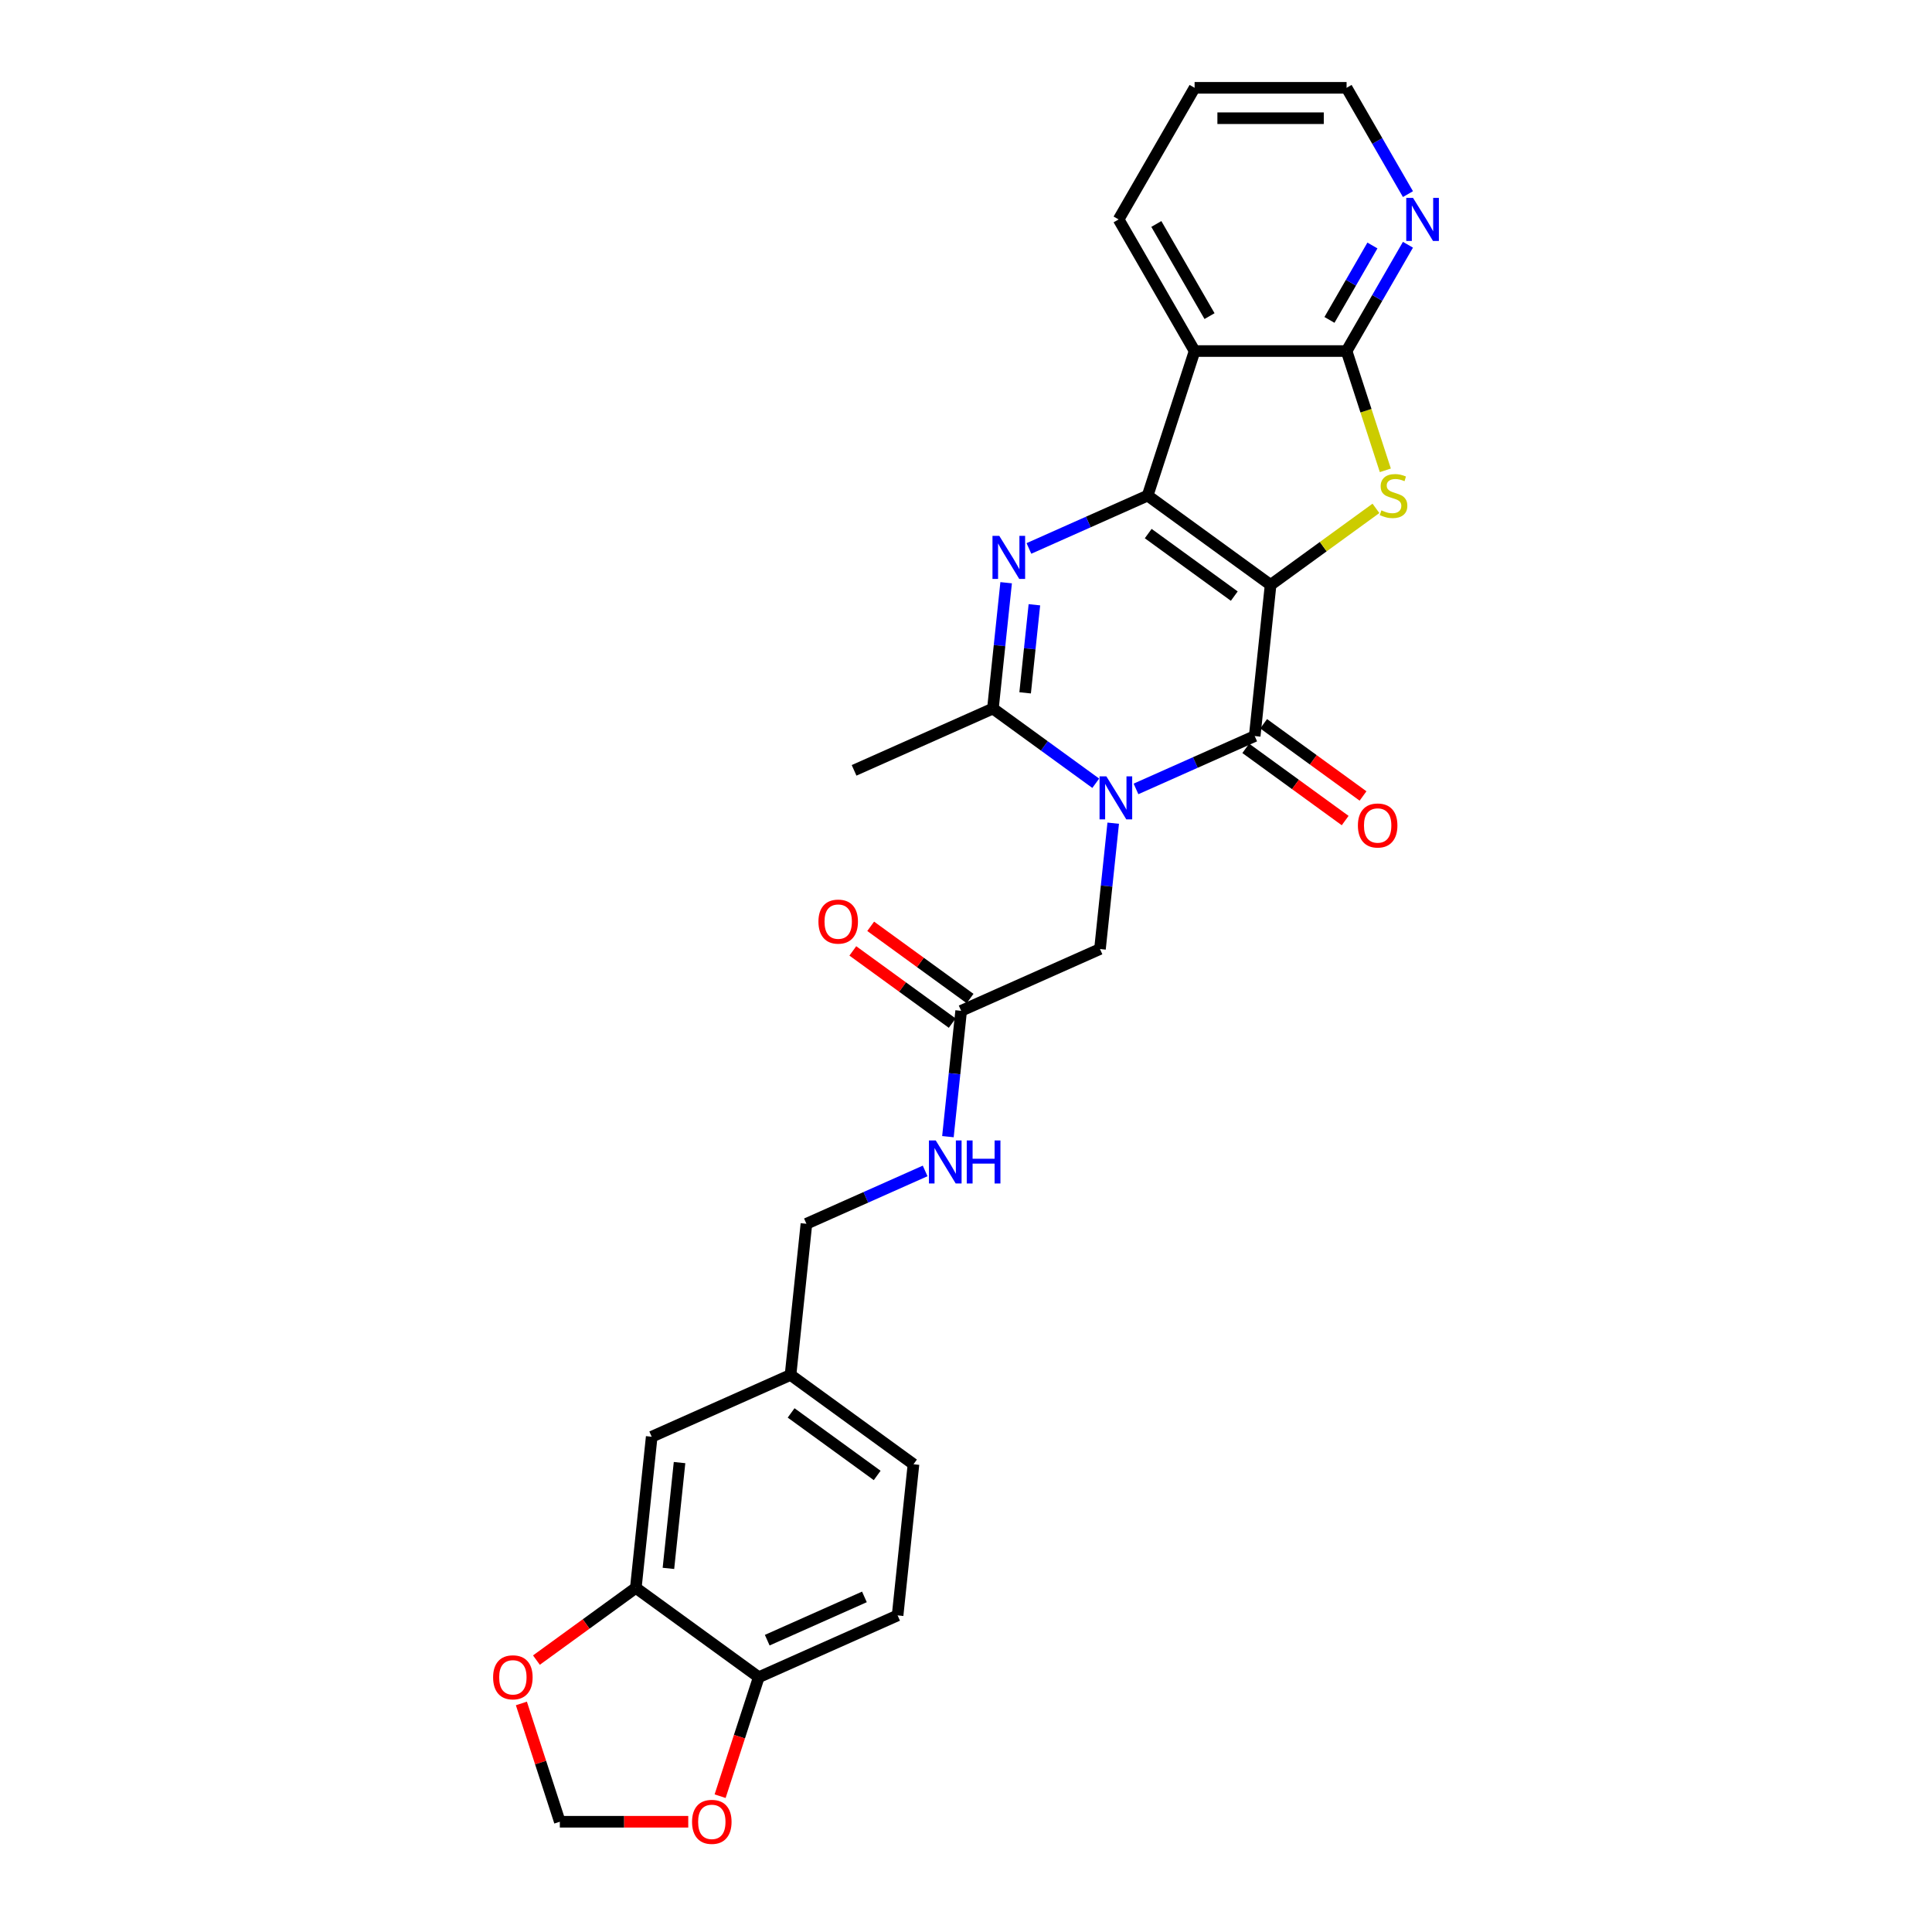 <?xml version='1.0' encoding='iso-8859-1'?>
<svg version='1.1' baseProfile='full'
              xmlns='http://www.w3.org/2000/svg'
                      xmlns:rdkit='http://www.rdkit.org/xml'
                      xmlns:xlink='http://www.w3.org/1999/xlink'
                  xml:space='preserve'
width='1000px' height='1000px' viewBox='0 0 1000 1000'>
<!-- END OF HEADER -->
<rect style='opacity:1.0;fill:#FFFFFF;stroke:none' width='1000' height='1000' x='0' y='0'> </rect>
<path class='bond-0' d='M 657.656,302.75 L 594.017,256.514' style='fill:none;fill-rule:evenodd;stroke:#000000;stroke-width:6px;stroke-linecap:butt;stroke-linejoin:miter;stroke-opacity:1' />
<path class='bond-0' d='M 638.863,308.543 L 594.316,276.177' style='fill:none;fill-rule:evenodd;stroke:#000000;stroke-width:6px;stroke-linecap:butt;stroke-linejoin:miter;stroke-opacity:1' />
<path class='bond-2' d='M 657.656,302.75 L 649.434,380.982' style='fill:none;fill-rule:evenodd;stroke:#000000;stroke-width:6px;stroke-linecap:butt;stroke-linejoin:miter;stroke-opacity:1' />
<path class='bond-4' d='M 657.656,302.75 L 684.921,282.941' style='fill:none;fill-rule:evenodd;stroke:#000000;stroke-width:6px;stroke-linecap:butt;stroke-linejoin:miter;stroke-opacity:1' />
<path class='bond-4' d='M 684.921,282.941 L 712.186,263.132' style='fill:none;fill-rule:evenodd;stroke:#CCCC00;stroke-width:6px;stroke-linecap:butt;stroke-linejoin:miter;stroke-opacity:1' />
<path class='bond-3' d='M 594.017,256.514 L 563.294,270.193' style='fill:none;fill-rule:evenodd;stroke:#000000;stroke-width:6px;stroke-linecap:butt;stroke-linejoin:miter;stroke-opacity:1' />
<path class='bond-3' d='M 563.294,270.193 L 532.571,283.872' style='fill:none;fill-rule:evenodd;stroke:#0000FF;stroke-width:6px;stroke-linecap:butt;stroke-linejoin:miter;stroke-opacity:1' />
<path class='bond-6' d='M 594.017,256.514 L 618.325,181.702' style='fill:none;fill-rule:evenodd;stroke:#000000;stroke-width:6px;stroke-linecap:butt;stroke-linejoin:miter;stroke-opacity:1' />
<path class='bond-1' d='M 587.987,408.339 L 618.711,394.661' style='fill:none;fill-rule:evenodd;stroke:#0000FF;stroke-width:6px;stroke-linecap:butt;stroke-linejoin:miter;stroke-opacity:1' />
<path class='bond-1' d='M 618.711,394.661 L 649.434,380.982' style='fill:none;fill-rule:evenodd;stroke:#000000;stroke-width:6px;stroke-linecap:butt;stroke-linejoin:miter;stroke-opacity:1' />
<path class='bond-5' d='M 567.158,405.41 L 540.546,386.075' style='fill:none;fill-rule:evenodd;stroke:#0000FF;stroke-width:6px;stroke-linecap:butt;stroke-linejoin:miter;stroke-opacity:1' />
<path class='bond-5' d='M 540.546,386.075 L 513.933,366.74' style='fill:none;fill-rule:evenodd;stroke:#000000;stroke-width:6px;stroke-linecap:butt;stroke-linejoin:miter;stroke-opacity:1' />
<path class='bond-8' d='M 576.195,426.082 L 572.773,458.645' style='fill:none;fill-rule:evenodd;stroke:#0000FF;stroke-width:6px;stroke-linecap:butt;stroke-linejoin:miter;stroke-opacity:1' />
<path class='bond-8' d='M 572.773,458.645 L 569.35,491.208' style='fill:none;fill-rule:evenodd;stroke:#000000;stroke-width:6px;stroke-linecap:butt;stroke-linejoin:miter;stroke-opacity:1' />
<path class='bond-12' d='M 644.81,387.346 L 670.534,406.035' style='fill:none;fill-rule:evenodd;stroke:#000000;stroke-width:6px;stroke-linecap:butt;stroke-linejoin:miter;stroke-opacity:1' />
<path class='bond-12' d='M 670.534,406.035 L 696.257,424.724' style='fill:none;fill-rule:evenodd;stroke:#FF0000;stroke-width:6px;stroke-linecap:butt;stroke-linejoin:miter;stroke-opacity:1' />
<path class='bond-12' d='M 654.058,374.618 L 679.781,393.307' style='fill:none;fill-rule:evenodd;stroke:#000000;stroke-width:6px;stroke-linecap:butt;stroke-linejoin:miter;stroke-opacity:1' />
<path class='bond-12' d='M 679.781,393.307 L 705.504,411.996' style='fill:none;fill-rule:evenodd;stroke:#FF0000;stroke-width:6px;stroke-linecap:butt;stroke-linejoin:miter;stroke-opacity:1' />
<path class='bond-29' d='M 520.778,301.614 L 517.356,334.177' style='fill:none;fill-rule:evenodd;stroke:#0000FF;stroke-width:6px;stroke-linecap:butt;stroke-linejoin:miter;stroke-opacity:1' />
<path class='bond-29' d='M 517.356,334.177 L 513.933,366.74' style='fill:none;fill-rule:evenodd;stroke:#000000;stroke-width:6px;stroke-linecap:butt;stroke-linejoin:miter;stroke-opacity:1' />
<path class='bond-29' d='M 535.398,313.027 L 533.002,335.821' style='fill:none;fill-rule:evenodd;stroke:#0000FF;stroke-width:6px;stroke-linecap:butt;stroke-linejoin:miter;stroke-opacity:1' />
<path class='bond-29' d='M 533.002,335.821 L 530.606,358.615' style='fill:none;fill-rule:evenodd;stroke:#000000;stroke-width:6px;stroke-linecap:butt;stroke-linejoin:miter;stroke-opacity:1' />
<path class='bond-7' d='M 717.048,243.44 L 707.018,212.571' style='fill:none;fill-rule:evenodd;stroke:#CCCC00;stroke-width:6px;stroke-linecap:butt;stroke-linejoin:miter;stroke-opacity:1' />
<path class='bond-7' d='M 707.018,212.571 L 696.988,181.702' style='fill:none;fill-rule:evenodd;stroke:#000000;stroke-width:6px;stroke-linecap:butt;stroke-linejoin:miter;stroke-opacity:1' />
<path class='bond-24' d='M 513.933,366.74 L 442.072,398.735' style='fill:none;fill-rule:evenodd;stroke:#000000;stroke-width:6px;stroke-linecap:butt;stroke-linejoin:miter;stroke-opacity:1' />
<path class='bond-23' d='M 618.325,181.702 L 578.994,113.578' style='fill:none;fill-rule:evenodd;stroke:#000000;stroke-width:6px;stroke-linecap:butt;stroke-linejoin:miter;stroke-opacity:1' />
<path class='bond-23' d='M 626.05,163.617 L 598.519,115.93' style='fill:none;fill-rule:evenodd;stroke:#000000;stroke-width:6px;stroke-linecap:butt;stroke-linejoin:miter;stroke-opacity:1' />
<path class='bond-28' d='M 618.325,181.702 L 696.988,181.702' style='fill:none;fill-rule:evenodd;stroke:#000000;stroke-width:6px;stroke-linecap:butt;stroke-linejoin:miter;stroke-opacity:1' />
<path class='bond-11' d='M 696.988,181.702 L 712.87,154.192' style='fill:none;fill-rule:evenodd;stroke:#000000;stroke-width:6px;stroke-linecap:butt;stroke-linejoin:miter;stroke-opacity:1' />
<path class='bond-11' d='M 712.87,154.192 L 728.752,126.683' style='fill:none;fill-rule:evenodd;stroke:#0000FF;stroke-width:6px;stroke-linecap:butt;stroke-linejoin:miter;stroke-opacity:1' />
<path class='bond-11' d='M 688.128,165.583 L 699.245,146.326' style='fill:none;fill-rule:evenodd;stroke:#000000;stroke-width:6px;stroke-linecap:butt;stroke-linejoin:miter;stroke-opacity:1' />
<path class='bond-11' d='M 699.245,146.326 L 710.363,127.07' style='fill:none;fill-rule:evenodd;stroke:#0000FF;stroke-width:6px;stroke-linecap:butt;stroke-linejoin:miter;stroke-opacity:1' />
<path class='bond-10' d='M 569.35,491.208 L 497.489,523.203' style='fill:none;fill-rule:evenodd;stroke:#000000;stroke-width:6px;stroke-linecap:butt;stroke-linejoin:miter;stroke-opacity:1' />
<path class='bond-9' d='M 329.098,821.886 L 337.321,743.655' style='fill:none;fill-rule:evenodd;stroke:#000000;stroke-width:6px;stroke-linecap:butt;stroke-linejoin:miter;stroke-opacity:1' />
<path class='bond-9' d='M 345.978,811.796 L 351.733,757.034' style='fill:none;fill-rule:evenodd;stroke:#000000;stroke-width:6px;stroke-linecap:butt;stroke-linejoin:miter;stroke-opacity:1' />
<path class='bond-14' d='M 329.098,821.886 L 303.375,840.575' style='fill:none;fill-rule:evenodd;stroke:#000000;stroke-width:6px;stroke-linecap:butt;stroke-linejoin:miter;stroke-opacity:1' />
<path class='bond-14' d='M 303.375,840.575 L 277.652,859.264' style='fill:none;fill-rule:evenodd;stroke:#FF0000;stroke-width:6px;stroke-linecap:butt;stroke-linejoin:miter;stroke-opacity:1' />
<path class='bond-31' d='M 329.098,821.886 L 392.737,868.123' style='fill:none;fill-rule:evenodd;stroke:#000000;stroke-width:6px;stroke-linecap:butt;stroke-linejoin:miter;stroke-opacity:1' />
<path class='bond-17' d='M 497.489,523.203 L 494.066,555.766' style='fill:none;fill-rule:evenodd;stroke:#000000;stroke-width:6px;stroke-linecap:butt;stroke-linejoin:miter;stroke-opacity:1' />
<path class='bond-17' d='M 494.066,555.766 L 490.643,588.329' style='fill:none;fill-rule:evenodd;stroke:#0000FF;stroke-width:6px;stroke-linecap:butt;stroke-linejoin:miter;stroke-opacity:1' />
<path class='bond-19' d='M 502.112,516.839 L 476.389,498.15' style='fill:none;fill-rule:evenodd;stroke:#000000;stroke-width:6px;stroke-linecap:butt;stroke-linejoin:miter;stroke-opacity:1' />
<path class='bond-19' d='M 476.389,498.15 L 450.666,479.461' style='fill:none;fill-rule:evenodd;stroke:#FF0000;stroke-width:6px;stroke-linecap:butt;stroke-linejoin:miter;stroke-opacity:1' />
<path class='bond-19' d='M 492.865,529.566 L 467.142,510.877' style='fill:none;fill-rule:evenodd;stroke:#000000;stroke-width:6px;stroke-linecap:butt;stroke-linejoin:miter;stroke-opacity:1' />
<path class='bond-19' d='M 467.142,510.877 L 441.418,492.188' style='fill:none;fill-rule:evenodd;stroke:#FF0000;stroke-width:6px;stroke-linecap:butt;stroke-linejoin:miter;stroke-opacity:1' />
<path class='bond-26' d='M 728.752,100.473 L 712.87,72.964' style='fill:none;fill-rule:evenodd;stroke:#0000FF;stroke-width:6px;stroke-linecap:butt;stroke-linejoin:miter;stroke-opacity:1' />
<path class='bond-26' d='M 712.87,72.964 L 696.988,45.455' style='fill:none;fill-rule:evenodd;stroke:#000000;stroke-width:6px;stroke-linecap:butt;stroke-linejoin:miter;stroke-opacity:1' />
<path class='bond-13' d='M 392.737,868.123 L 464.599,836.128' style='fill:none;fill-rule:evenodd;stroke:#000000;stroke-width:6px;stroke-linecap:butt;stroke-linejoin:miter;stroke-opacity:1' />
<path class='bond-13' d='M 397.117,848.951 L 447.421,826.555' style='fill:none;fill-rule:evenodd;stroke:#000000;stroke-width:6px;stroke-linecap:butt;stroke-linejoin:miter;stroke-opacity:1' />
<path class='bond-15' d='M 392.737,868.123 L 382.733,898.913' style='fill:none;fill-rule:evenodd;stroke:#000000;stroke-width:6px;stroke-linecap:butt;stroke-linejoin:miter;stroke-opacity:1' />
<path class='bond-15' d='M 382.733,898.913 L 372.728,929.704' style='fill:none;fill-rule:evenodd;stroke:#FF0000;stroke-width:6px;stroke-linecap:butt;stroke-linejoin:miter;stroke-opacity:1' />
<path class='bond-16' d='M 269.871,881.7 L 279.819,912.317' style='fill:none;fill-rule:evenodd;stroke:#FF0000;stroke-width:6px;stroke-linecap:butt;stroke-linejoin:miter;stroke-opacity:1' />
<path class='bond-16' d='M 279.819,912.317 L 289.767,942.935' style='fill:none;fill-rule:evenodd;stroke:#000000;stroke-width:6px;stroke-linecap:butt;stroke-linejoin:miter;stroke-opacity:1' />
<path class='bond-32' d='M 356.237,942.935 L 323.002,942.935' style='fill:none;fill-rule:evenodd;stroke:#FF0000;stroke-width:6px;stroke-linecap:butt;stroke-linejoin:miter;stroke-opacity:1' />
<path class='bond-32' d='M 323.002,942.935 L 289.767,942.935' style='fill:none;fill-rule:evenodd;stroke:#000000;stroke-width:6px;stroke-linecap:butt;stroke-linejoin:miter;stroke-opacity:1' />
<path class='bond-22' d='M 478.851,606.071 L 448.128,619.75' style='fill:none;fill-rule:evenodd;stroke:#0000FF;stroke-width:6px;stroke-linecap:butt;stroke-linejoin:miter;stroke-opacity:1' />
<path class='bond-22' d='M 448.128,619.75 L 417.405,633.429' style='fill:none;fill-rule:evenodd;stroke:#000000;stroke-width:6px;stroke-linecap:butt;stroke-linejoin:miter;stroke-opacity:1' />
<path class='bond-18' d='M 337.321,743.655 L 409.182,711.66' style='fill:none;fill-rule:evenodd;stroke:#000000;stroke-width:6px;stroke-linecap:butt;stroke-linejoin:miter;stroke-opacity:1' />
<path class='bond-20' d='M 464.599,836.128 L 472.821,757.897' style='fill:none;fill-rule:evenodd;stroke:#000000;stroke-width:6px;stroke-linecap:butt;stroke-linejoin:miter;stroke-opacity:1' />
<path class='bond-21' d='M 409.182,711.66 L 417.405,633.429' style='fill:none;fill-rule:evenodd;stroke:#000000;stroke-width:6px;stroke-linecap:butt;stroke-linejoin:miter;stroke-opacity:1' />
<path class='bond-25' d='M 409.182,711.66 L 472.821,757.897' style='fill:none;fill-rule:evenodd;stroke:#000000;stroke-width:6px;stroke-linecap:butt;stroke-linejoin:miter;stroke-opacity:1' />
<path class='bond-25' d='M 409.481,731.323 L 454.028,763.689' style='fill:none;fill-rule:evenodd;stroke:#000000;stroke-width:6px;stroke-linecap:butt;stroke-linejoin:miter;stroke-opacity:1' />
<path class='bond-27' d='M 578.994,113.578 L 618.325,45.455' style='fill:none;fill-rule:evenodd;stroke:#000000;stroke-width:6px;stroke-linecap:butt;stroke-linejoin:miter;stroke-opacity:1' />
<path class='bond-30' d='M 696.988,45.455 L 618.325,45.455' style='fill:none;fill-rule:evenodd;stroke:#000000;stroke-width:6px;stroke-linecap:butt;stroke-linejoin:miter;stroke-opacity:1' />
<path class='bond-30' d='M 685.188,61.187 L 630.125,61.187' style='fill:none;fill-rule:evenodd;stroke:#000000;stroke-width:6px;stroke-linecap:butt;stroke-linejoin:miter;stroke-opacity:1' />
<path  class='atom-2' d='M 572.648 401.838
L 579.948 413.637
Q 580.672 414.801, 581.836 416.91
Q 583 419.018, 583.063 419.144
L 583.063 401.838
L 586.021 401.838
L 586.021 424.115
L 582.969 424.115
L 575.134 411.214
Q 574.221 409.704, 573.246 407.974
Q 572.302 406.243, 572.019 405.708
L 572.019 424.115
L 569.124 424.115
L 569.124 401.838
L 572.648 401.838
' fill='#0000FF'/>
<path  class='atom-4' d='M 517.232 277.37
L 524.531 289.169
Q 525.255 290.334, 526.419 292.442
Q 527.584 294.55, 527.646 294.676
L 527.646 277.37
L 530.604 277.37
L 530.604 299.647
L 527.552 299.647
L 519.717 286.747
Q 518.805 285.236, 517.829 283.506
Q 516.885 281.775, 516.602 281.24
L 516.602 299.647
L 513.708 299.647
L 513.708 277.37
L 517.232 277.37
' fill='#0000FF'/>
<path  class='atom-5' d='M 715.003 264.16
Q 715.254 264.254, 716.293 264.695
Q 717.331 265.135, 718.464 265.418
Q 719.628 265.67, 720.761 265.67
Q 722.869 265.67, 724.096 264.663
Q 725.323 263.625, 725.323 261.831
Q 725.323 260.604, 724.694 259.849
Q 724.096 259.094, 723.152 258.685
Q 722.208 258.276, 720.635 257.804
Q 718.653 257.206, 717.457 256.64
Q 716.293 256.073, 715.443 254.878
Q 714.625 253.682, 714.625 251.668
Q 714.625 248.868, 716.513 247.137
Q 718.432 245.407, 722.208 245.407
Q 724.788 245.407, 727.714 246.634
L 726.991 249.057
Q 724.316 247.955, 722.302 247.955
Q 720.131 247.955, 718.936 248.868
Q 717.74 249.749, 717.772 251.291
Q 717.772 252.486, 718.369 253.21
Q 718.999 253.934, 719.88 254.343
Q 720.792 254.752, 722.302 255.224
Q 724.316 255.853, 725.512 256.482
Q 726.708 257.112, 727.557 258.402
Q 728.438 259.66, 728.438 261.831
Q 728.438 264.915, 726.361 266.583
Q 724.316 268.219, 720.887 268.219
Q 718.904 268.219, 717.394 267.778
Q 715.915 267.369, 714.153 266.645
L 715.003 264.16
' fill='#CCCC00'/>
<path  class='atom-12' d='M 731.394 102.439
L 738.694 114.239
Q 739.418 115.403, 740.582 117.511
Q 741.746 119.619, 741.809 119.745
L 741.809 102.439
L 744.767 102.439
L 744.767 124.717
L 741.715 124.717
L 733.88 111.816
Q 732.968 110.306, 731.992 108.575
Q 731.048 106.845, 730.765 106.31
L 730.765 124.717
L 727.87 124.717
L 727.87 102.439
L 731.394 102.439
' fill='#0000FF'/>
<path  class='atom-13' d='M 702.847 427.281
Q 702.847 421.932, 705.49 418.943
Q 708.133 415.954, 713.073 415.954
Q 718.013 415.954, 720.656 418.943
Q 723.299 421.932, 723.299 427.281
Q 723.299 432.693, 720.625 435.777
Q 717.95 438.829, 713.073 438.829
Q 708.165 438.829, 705.49 435.777
Q 702.847 432.724, 702.847 427.281
M 713.073 436.311
Q 716.471 436.311, 718.296 434.046
Q 720.153 431.749, 720.153 427.281
Q 720.153 422.907, 718.296 420.705
Q 716.471 418.471, 713.073 418.471
Q 709.675 418.471, 707.818 420.673
Q 705.994 422.876, 705.994 427.281
Q 705.994 431.781, 707.818 434.046
Q 709.675 436.311, 713.073 436.311
' fill='#FF0000'/>
<path  class='atom-15' d='M 255.233 868.186
Q 255.233 862.837, 257.876 859.847
Q 260.519 856.858, 265.459 856.858
Q 270.399 856.858, 273.042 859.847
Q 275.685 862.837, 275.685 868.186
Q 275.685 873.598, 273.011 876.681
Q 270.336 879.733, 265.459 879.733
Q 260.551 879.733, 257.876 876.681
Q 255.233 873.629, 255.233 868.186
M 265.459 877.216
Q 268.857 877.216, 270.682 874.951
Q 272.539 872.654, 272.539 868.186
Q 272.539 863.812, 270.682 861.609
Q 268.857 859.375, 265.459 859.375
Q 262.061 859.375, 260.204 861.578
Q 258.379 863.781, 258.379 868.186
Q 258.379 872.685, 260.204 874.951
Q 262.061 877.216, 265.459 877.216
' fill='#FF0000'/>
<path  class='atom-16' d='M 358.203 942.998
Q 358.203 937.649, 360.846 934.66
Q 363.489 931.67, 368.429 931.67
Q 373.369 931.67, 376.012 934.66
Q 378.655 937.649, 378.655 942.998
Q 378.655 948.41, 375.981 951.493
Q 373.306 954.545, 368.429 954.545
Q 363.521 954.545, 360.846 951.493
Q 358.203 948.441, 358.203 942.998
M 368.429 952.028
Q 371.827 952.028, 373.652 949.763
Q 375.509 947.466, 375.509 942.998
Q 375.509 938.624, 373.652 936.422
Q 371.827 934.188, 368.429 934.188
Q 365.031 934.188, 363.175 936.39
Q 361.35 938.593, 361.35 942.998
Q 361.35 947.497, 363.175 949.763
Q 365.031 952.028, 368.429 952.028
' fill='#FF0000'/>
<path  class='atom-18' d='M 484.342 590.295
L 491.642 602.095
Q 492.365 603.259, 493.53 605.367
Q 494.694 607.475, 494.757 607.601
L 494.757 590.295
L 497.714 590.295
L 497.714 612.572
L 494.662 612.572
L 486.828 599.672
Q 485.915 598.162, 484.94 596.431
Q 483.996 594.7, 483.713 594.165
L 483.713 612.572
L 480.818 612.572
L 480.818 590.295
L 484.342 590.295
' fill='#0000FF'/>
<path  class='atom-18' d='M 500.389 590.295
L 503.41 590.295
L 503.41 599.766
L 514.8 599.766
L 514.8 590.295
L 517.82 590.295
L 517.82 612.572
L 514.8 612.572
L 514.8 602.283
L 503.41 602.283
L 503.41 612.572
L 500.389 612.572
L 500.389 590.295
' fill='#0000FF'/>
<path  class='atom-20' d='M 423.623 477.029
Q 423.623 471.68, 426.266 468.691
Q 428.909 465.702, 433.849 465.702
Q 438.789 465.702, 441.432 468.691
Q 444.076 471.68, 444.076 477.029
Q 444.076 482.441, 441.401 485.525
Q 438.726 488.577, 433.849 488.577
Q 428.941 488.577, 426.266 485.525
Q 423.623 482.472, 423.623 477.029
M 433.849 486.059
Q 437.248 486.059, 439.073 483.794
Q 440.929 481.497, 440.929 477.029
Q 440.929 472.655, 439.073 470.453
Q 437.248 468.219, 433.849 468.219
Q 430.451 468.219, 428.595 470.421
Q 426.77 472.624, 426.77 477.029
Q 426.77 481.528, 428.595 483.794
Q 430.451 486.059, 433.849 486.059
' fill='#FF0000'/>
</svg>
